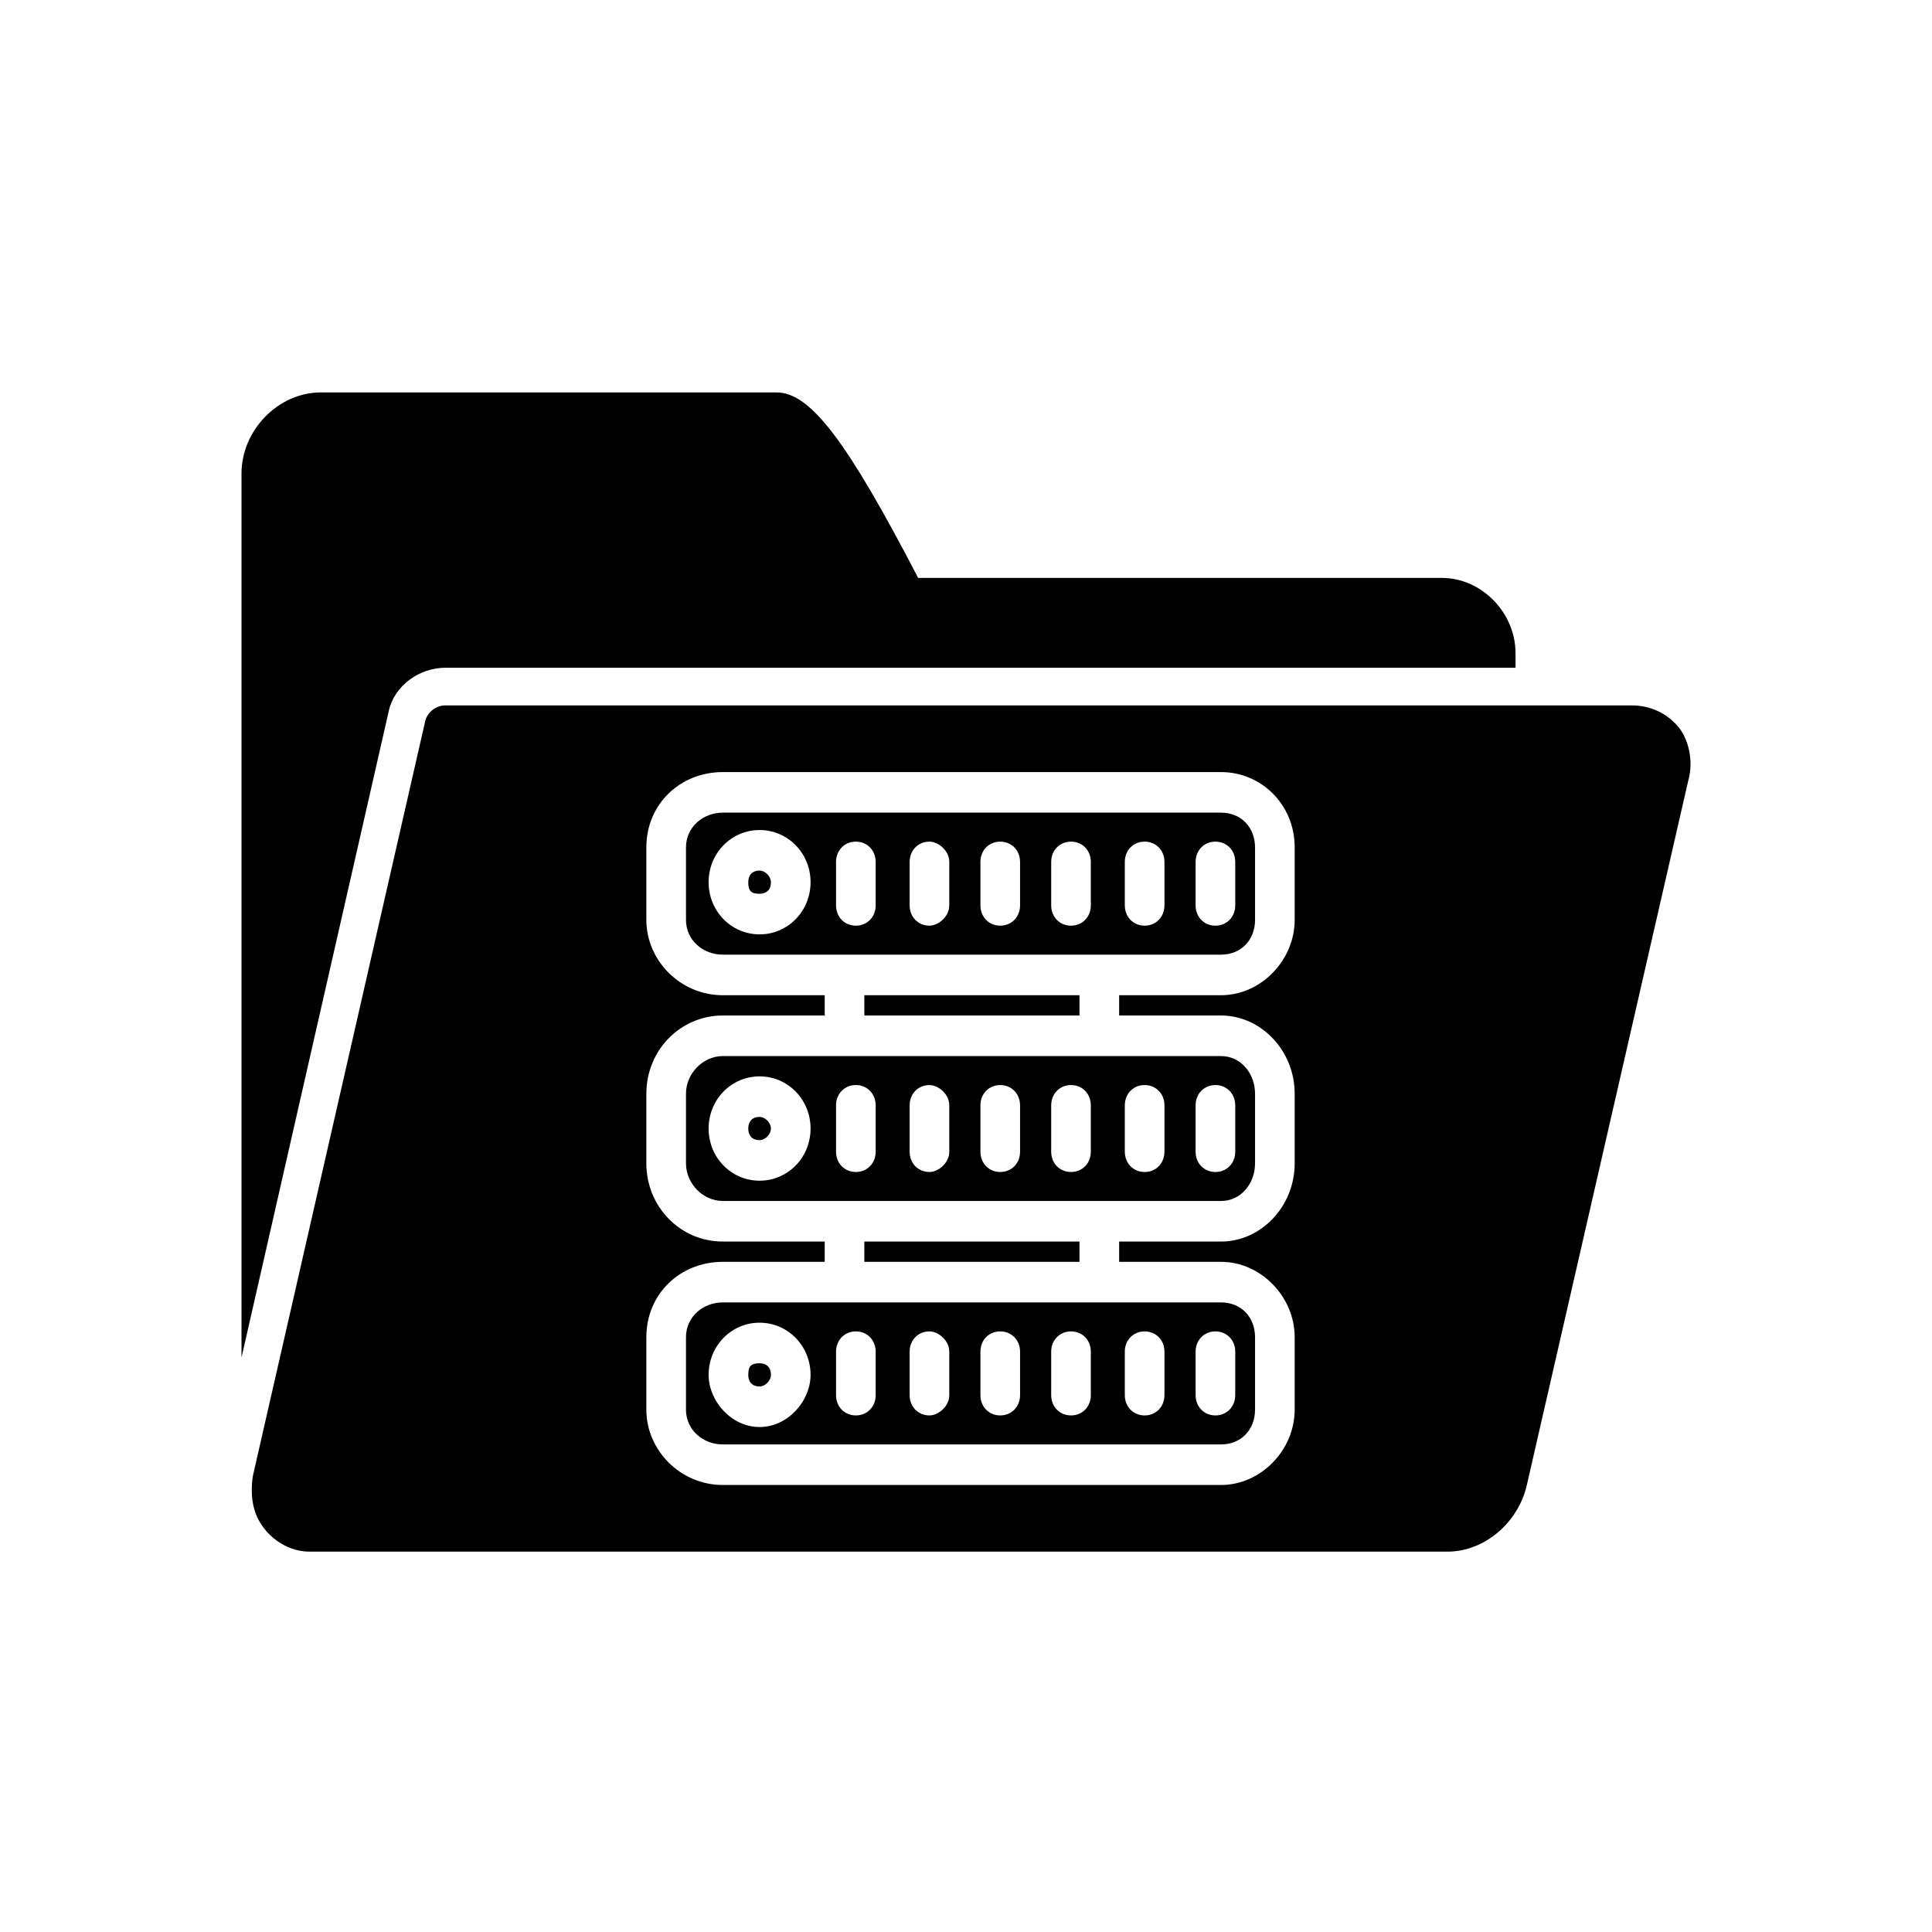 <svg width="64" height="64" viewBox="0 0 64 64" fill="none" xmlns="http://www.w3.org/2000/svg">
<path fill-rule="evenodd" clip-rule="evenodd" d="M8 44.969V15.688C8 14.248 9.219 13 10.626 13H25.726C26.851 13 28.07 14.632 30.415 19.144H47.766C49.079 19.144 50.204 20.296 50.204 21.64V22.12H14.753C13.909 22.12 13.065 22.696 12.877 23.56L8 44.969Z" fill="black"/>
<path fill-rule="evenodd" clip-rule="evenodd" d="M47.953 51.4H10.25C9.687 51.4 9.125 51.112 8.75 50.632C8.374 50.152 8.281 49.576 8.374 48.904L14.095 23.848C14.189 23.559 14.471 23.367 14.752 23.367H54.049C54.705 23.367 55.268 23.655 55.643 24.136C55.925 24.52 56.112 25.192 55.925 25.863L50.579 49.192C50.297 50.44 49.172 51.4 47.953 51.4ZM40.262 38.824C39.887 38.824 39.606 38.536 39.606 38.152V36.616C39.606 36.232 39.887 35.944 40.262 35.944C40.637 35.944 40.919 36.232 40.919 36.616V38.152C40.919 38.536 40.637 38.824 40.262 38.824ZM37.917 38.824C37.542 38.824 37.261 38.536 37.261 38.152V36.616C37.261 36.232 37.542 35.944 37.917 35.944C38.292 35.944 38.574 36.232 38.574 36.616V38.152C38.574 38.536 38.292 38.824 37.917 38.824ZM35.479 38.824C35.104 38.824 34.822 38.536 34.822 38.152V36.616C34.822 36.232 35.104 35.944 35.479 35.944C35.854 35.944 36.135 36.232 36.135 36.616V38.152C36.135 38.536 35.854 38.824 35.479 38.824ZM33.134 38.824C32.759 38.824 32.478 38.536 32.478 38.152V36.616C32.478 36.232 32.759 35.944 33.134 35.944C33.509 35.944 33.791 36.232 33.791 36.616V38.152C33.791 38.536 33.509 38.824 33.134 38.824ZM30.79 38.824C30.414 38.824 30.133 38.536 30.133 38.152V36.616C30.133 36.232 30.414 35.944 30.79 35.944C31.071 35.944 31.446 36.232 31.446 36.616V38.152C31.446 38.536 31.071 38.824 30.79 38.824ZM28.351 38.824C27.976 38.824 27.695 38.536 27.695 38.152V36.616C27.695 36.232 27.976 35.944 28.351 35.944C28.726 35.944 29.008 36.232 29.008 36.616V38.152C29.008 38.536 28.726 38.824 28.351 38.824ZM25.162 39.112C24.224 39.112 23.474 38.344 23.474 37.384C23.474 36.424 24.224 35.656 25.162 35.656C26.1 35.656 26.851 36.424 26.851 37.384C26.851 38.344 26.1 39.112 25.162 39.112ZM25.162 37C24.881 37 24.787 37.192 24.787 37.384C24.787 37.576 24.881 37.768 25.162 37.768C25.35 37.768 25.538 37.576 25.538 37.384C25.538 37.192 25.35 37 25.162 37ZM40.262 46.888C39.887 46.888 39.606 46.6 39.606 46.216V44.776C39.606 44.392 39.887 44.104 40.262 44.104C40.637 44.104 40.919 44.392 40.919 44.776V46.216C40.919 46.6 40.637 46.888 40.262 46.888ZM37.917 46.888C37.542 46.888 37.261 46.6 37.261 46.216V44.776C37.261 44.392 37.542 44.104 37.917 44.104C38.292 44.104 38.574 44.392 38.574 44.776V46.216C38.574 46.6 38.292 46.888 37.917 46.888ZM35.479 46.888C35.104 46.888 34.822 46.6 34.822 46.216V44.776C34.822 44.392 35.104 44.104 35.479 44.104C35.854 44.104 36.135 44.392 36.135 44.776V46.216C36.135 46.6 35.854 46.888 35.479 46.888ZM33.134 46.888C32.759 46.888 32.478 46.6 32.478 46.216V44.776C32.478 44.392 32.759 44.104 33.134 44.104C33.509 44.104 33.791 44.392 33.791 44.776V46.216C33.791 46.6 33.509 46.888 33.134 46.888ZM30.79 46.888C30.414 46.888 30.133 46.6 30.133 46.216V44.776C30.133 44.392 30.414 44.104 30.79 44.104C31.071 44.104 31.446 44.392 31.446 44.776V46.216C31.446 46.6 31.071 46.888 30.79 46.888ZM28.351 46.888C27.976 46.888 27.695 46.6 27.695 46.216V44.776C27.695 44.392 27.976 44.104 28.351 44.104C28.726 44.104 29.008 44.392 29.008 44.776V46.216C29.008 46.6 28.726 46.888 28.351 46.888ZM25.162 47.272C24.224 47.272 23.474 46.408 23.474 45.544C23.474 44.584 24.224 43.816 25.162 43.816C26.1 43.816 26.851 44.584 26.851 45.544C26.851 46.408 26.1 47.272 25.162 47.272ZM25.162 45.16C24.881 45.16 24.787 45.256 24.787 45.544C24.787 45.736 24.881 45.928 25.162 45.928C25.35 45.928 25.538 45.736 25.538 45.544C25.538 45.256 25.35 45.16 25.162 45.16ZM40.262 30.664C39.887 30.664 39.606 30.376 39.606 29.992V28.552C39.606 28.168 39.887 27.88 40.262 27.88C40.637 27.88 40.919 28.168 40.919 28.552V29.992C40.919 30.376 40.637 30.664 40.262 30.664ZM37.917 30.664C37.542 30.664 37.261 30.376 37.261 29.992V28.552C37.261 28.168 37.542 27.88 37.917 27.88C38.292 27.88 38.574 28.168 38.574 28.552V29.992C38.574 30.376 38.292 30.664 37.917 30.664ZM35.479 30.664C35.104 30.664 34.822 30.376 34.822 29.992V28.552C34.822 28.168 35.104 27.88 35.479 27.88C35.854 27.88 36.135 28.168 36.135 28.552V29.992C36.135 30.376 35.854 30.664 35.479 30.664ZM33.134 30.664C32.759 30.664 32.478 30.376 32.478 29.992V28.552C32.478 28.168 32.759 27.88 33.134 27.88C33.509 27.88 33.791 28.168 33.791 28.552V29.992C33.791 30.376 33.509 30.664 33.134 30.664ZM30.79 30.664C30.414 30.664 30.133 30.376 30.133 29.992V28.552C30.133 28.168 30.414 27.88 30.79 27.88C31.071 27.88 31.446 28.168 31.446 28.552V29.992C31.446 30.376 31.071 30.664 30.79 30.664ZM28.351 30.664C27.976 30.664 27.695 30.376 27.695 29.992V28.552C27.695 28.168 27.976 27.88 28.351 27.88C28.726 27.88 29.008 28.168 29.008 28.552V29.992C29.008 30.376 28.726 30.664 28.351 30.664ZM25.162 30.952C24.224 30.952 23.474 30.184 23.474 29.224C23.474 28.264 24.224 27.496 25.162 27.496C26.1 27.496 26.851 28.264 26.851 29.224C26.851 30.184 26.1 30.952 25.162 30.952ZM25.162 28.84C24.881 28.84 24.787 29.032 24.787 29.224C24.787 29.512 24.881 29.608 25.162 29.608C25.35 29.608 25.538 29.512 25.538 29.224C25.538 29.032 25.35 28.84 25.162 28.84ZM40.45 49.192H23.943C22.536 49.192 21.411 48.04 21.411 46.696V44.296C21.411 42.856 22.536 41.8 23.943 41.8H27.32V41.128H23.943C22.536 41.128 21.411 39.976 21.411 38.536V36.232C21.411 34.792 22.536 33.64 23.943 33.64H27.32V32.968H23.943C22.536 32.968 21.411 31.816 21.411 30.472V28.072C21.411 26.632 22.536 25.576 23.943 25.576H40.45C41.763 25.576 42.888 26.632 42.888 28.072V30.472C42.888 31.816 41.763 32.968 40.45 32.968H37.073V33.64H40.45C41.763 33.64 42.888 34.792 42.888 36.232V38.536C42.888 39.976 41.763 41.128 40.45 41.128H37.073V41.8H40.45C41.763 41.8 42.888 42.952 42.888 44.296V46.696C42.888 48.04 41.763 49.192 40.45 49.192ZM28.633 41.8H35.76V41.128H28.633V41.8ZM23.943 43.144C23.287 43.144 22.724 43.624 22.724 44.296V46.696C22.724 47.368 23.287 47.848 23.943 47.848H40.45C41.106 47.848 41.575 47.368 41.575 46.696V44.296C41.575 43.624 41.106 43.144 40.45 43.144H23.943ZM28.633 33.64H35.76V32.968H28.633V33.64ZM23.943 34.984C23.287 34.984 22.724 35.56 22.724 36.232V38.536C22.724 39.208 23.287 39.784 23.943 39.784H40.45C41.106 39.784 41.575 39.208 41.575 38.536V36.232C41.575 35.56 41.106 34.984 40.45 34.984H23.943ZM23.943 26.92C23.287 26.92 22.724 27.4 22.724 28.072V30.472C22.724 31.144 23.287 31.624 23.943 31.624H40.45C41.106 31.624 41.575 31.144 41.575 30.472V28.072C41.575 27.4 41.106 26.92 40.45 26.92H23.943Z" fill="black"/>
</svg>
